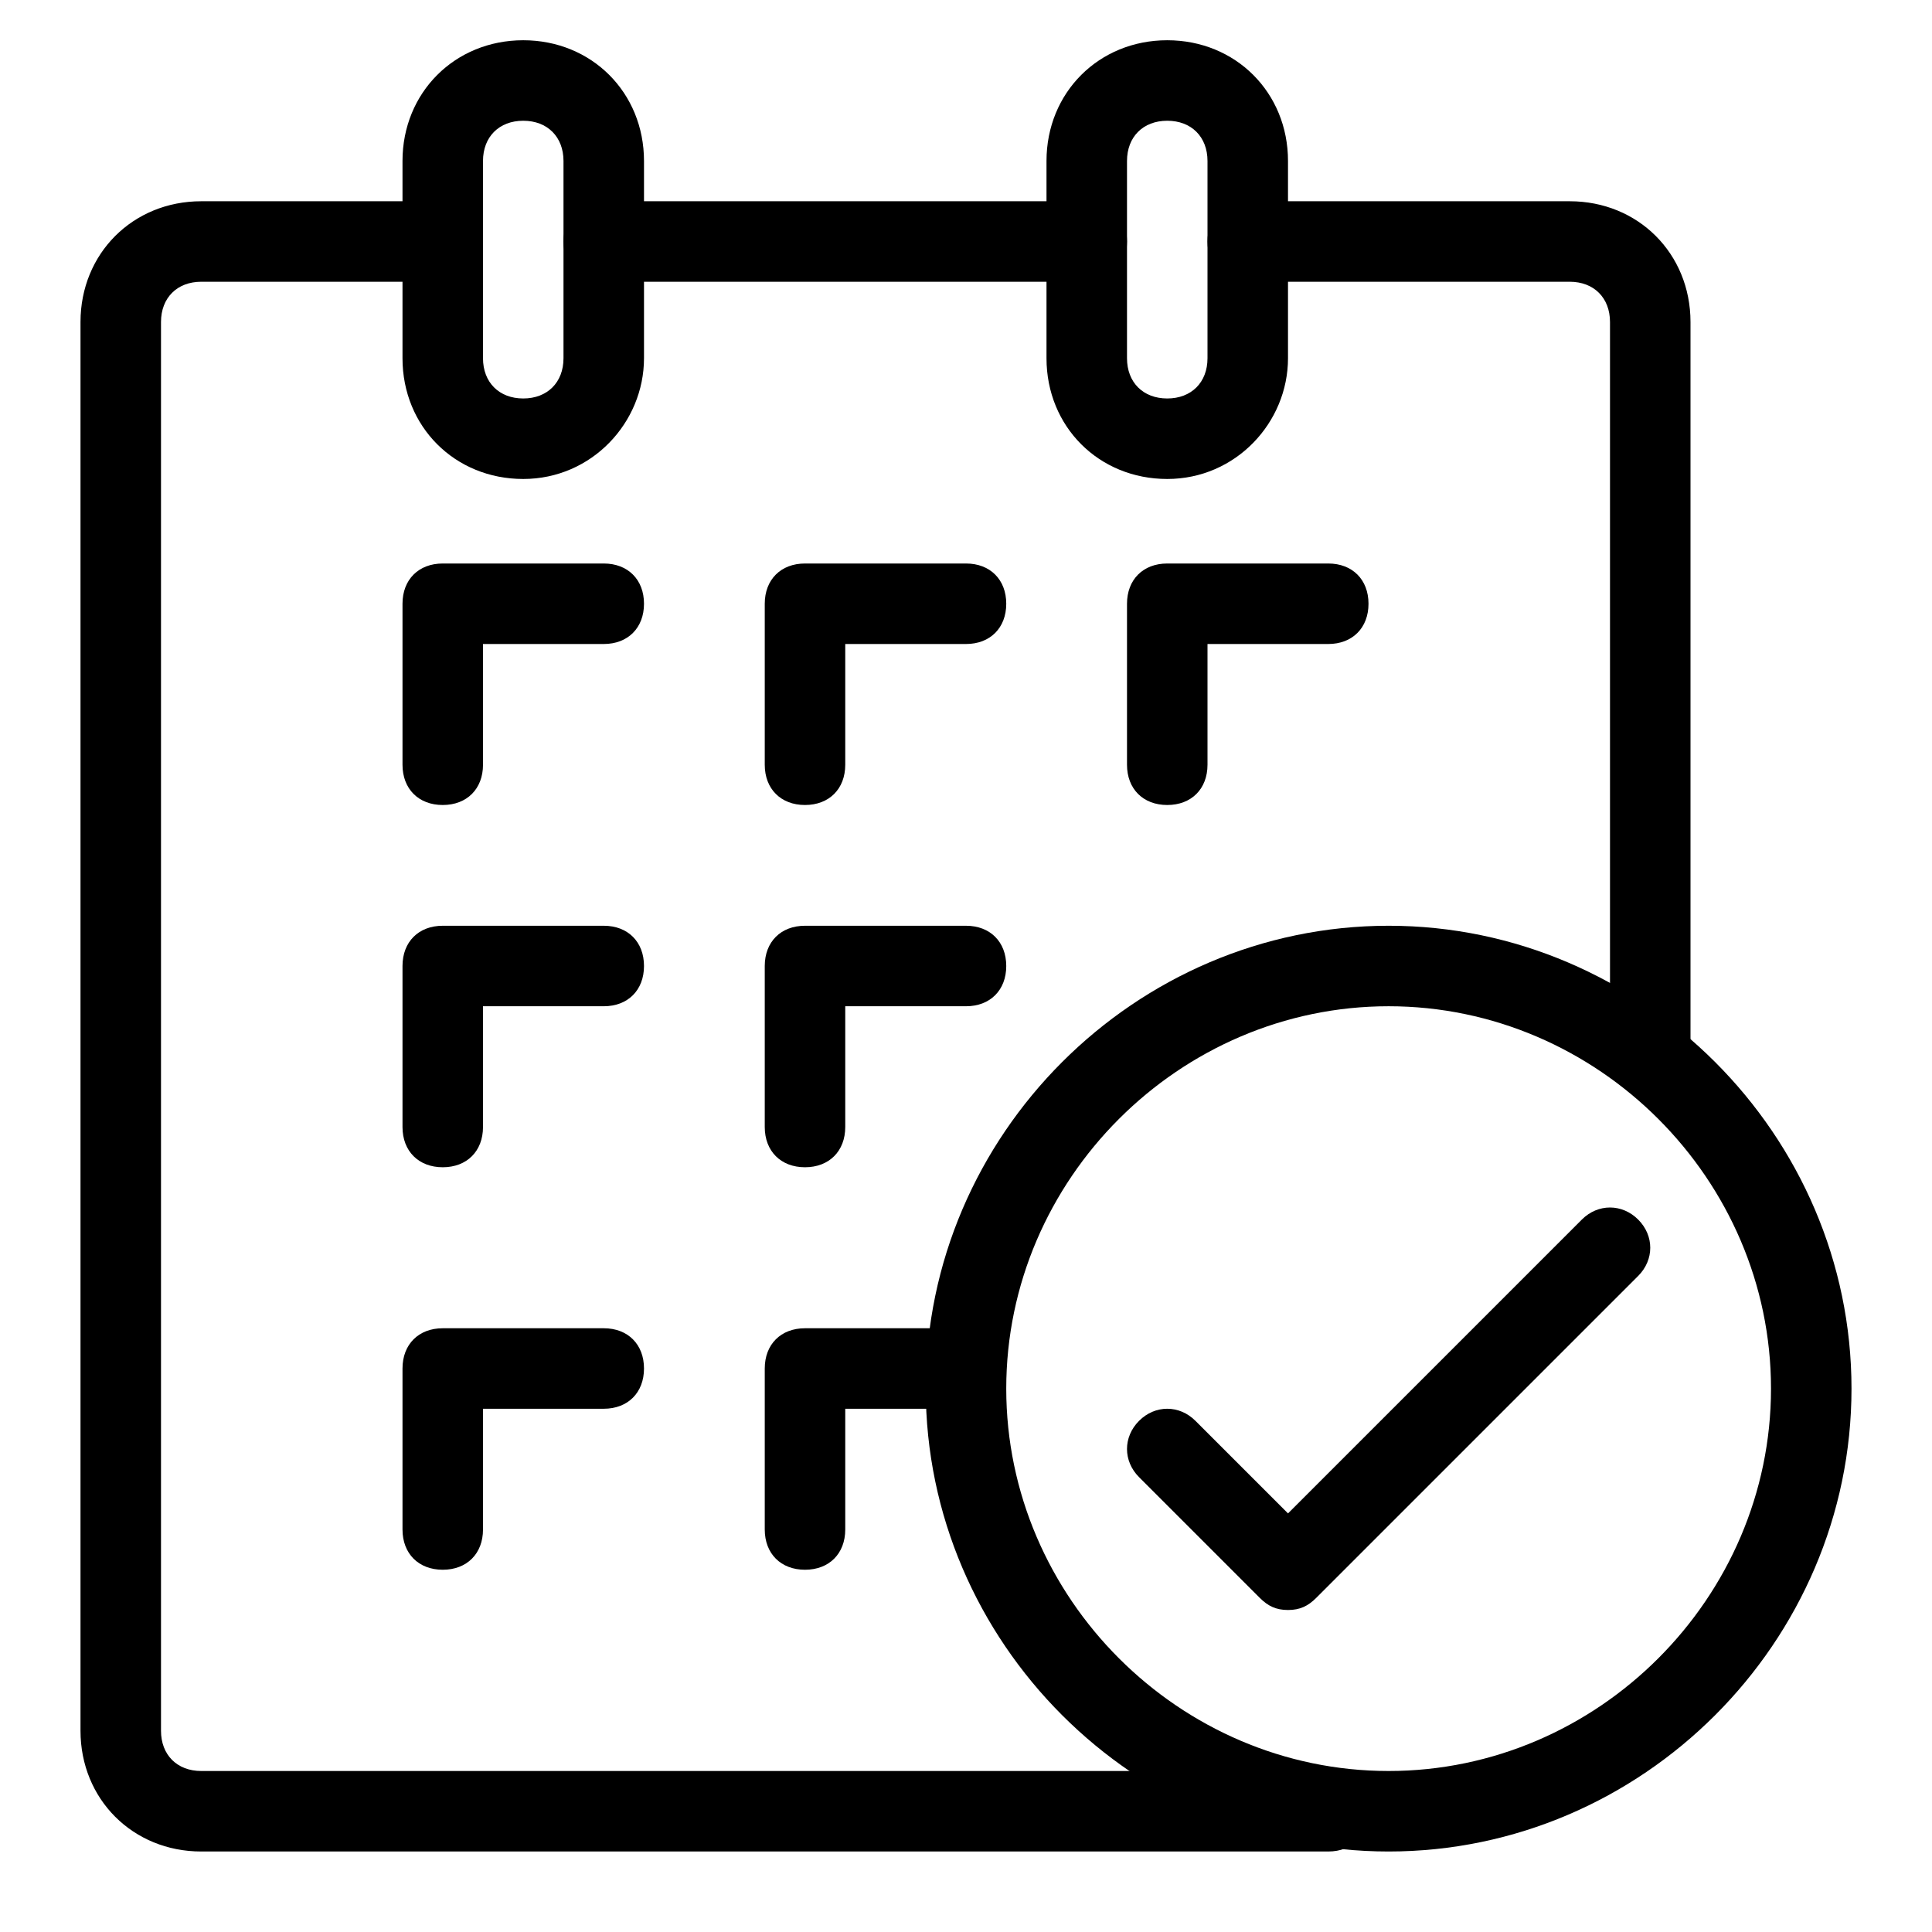 <?xml version="1.0" encoding="UTF-8"?> <!-- Generator: Adobe Illustrator 23.1.1, SVG Export Plug-In . SVG Version: 6.00 Build 0) --> <svg xmlns="http://www.w3.org/2000/svg" xmlns:xlink="http://www.w3.org/1999/xlink" id="Calque_1" x="0px" y="0px" viewBox="0 0 48 48" style="enable-background:new 0 0 48 48;" xml:space="preserve"> <g id="Layer_1"> <path d="M41,27c-0.6,0-1-0.4-1-1V8c0-0.6-0.4-1-1-1h-8c-0.6,0-1-0.4-1-1s0.4-1,1-1h8c1.7,0,3,1.3,3,3v18C42,26.6,41.6,27,41,27z"></path> <path d="M33,46H5c-1.7,0-3-1.3-3-3V8c0-1.7,1.3-3,3-3h6c0.6,0,1,0.4,1,1s-0.4,1-1,1H5C4.4,7,4,7.4,4,8v35c0,0.6,0.4,1,1,1h28 c0.6,0,1,0.4,1,1S33.6,46,33,46z"></path> <path d="M27,7H15c-0.6,0-1-0.4-1-1s0.4-1,1-1h12c0.6,0,1,0.4,1,1S27.6,7,27,7z"></path> <path d="M13,11.9c-1.7,0-3-1.3-3-3V4c0-1.7,1.3-3,3-3s3,1.3,3,3v4.9C16,10.5,14.7,11.9,13,11.9z M13,3c-0.6,0-1,0.4-1,1v4.9 c0,0.6,0.4,1,1,1s1-0.4,1-1V4C14,3.4,13.6,3,13,3z"></path> <path d="M29,11.9c-1.7,0-3-1.3-3-3V4c0-1.7,1.3-3,3-3s3,1.3,3,3v4.9C32,10.5,30.7,11.9,29,11.9z M29,3c-0.6,0-1,0.4-1,1v4.9 c0,0.6,0.4,1,1,1s1-0.4,1-1V4C30,3.4,29.6,3,29,3z"></path> <path d="M34.5,46C28.2,46,23,40.8,23,34.5S28.2,23,34.5,23S46,28.2,46,34.5S40.8,46,34.5,46z M34.5,25c-5.2,0-9.5,4.3-9.5,9.5 s4.3,9.5,9.5,9.5s9.5-4.3,9.5-9.5S39.7,25,34.5,25z"></path> <path d="M11,20c-0.6,0-1-0.4-1-1v-4c0-0.6,0.4-1,1-1h4c0.6,0,1,0.4,1,1s-0.4,1-1,1h-3v3C12,19.6,11.6,20,11,20z"></path> <path d="M20,20c-0.6,0-1-0.4-1-1v-4c0-0.6,0.4-1,1-1h4c0.6,0,1,0.4,1,1s-0.4,1-1,1h-3v3C21,19.6,20.6,20,20,20z"></path> <path d="M29,20c-0.6,0-1-0.4-1-1v-4c0-0.6,0.4-1,1-1h4c0.6,0,1,0.4,1,1s-0.4,1-1,1h-3v3C30,19.6,29.6,20,29,20z"></path> <path d="M11,29c-0.6,0-1-0.4-1-1v-4c0-0.6,0.4-1,1-1h4c0.6,0,1,0.4,1,1s-0.4,1-1,1h-3v3C12,28.6,11.6,29,11,29z"></path> <path d="M20,29c-0.6,0-1-0.4-1-1v-4c0-0.6,0.4-1,1-1h4c0.6,0,1,0.4,1,1s-0.4,1-1,1h-3v3C21,28.6,20.6,29,20,29z"></path> <path d="M11,39c-0.6,0-1-0.4-1-1v-4c0-0.6,0.4-1,1-1h4c0.6,0,1,0.4,1,1s-0.4,1-1,1h-3v3C12,38.6,11.6,39,11,39z"></path> <path d="M20,39c-0.6,0-1-0.4-1-1v-4c0-0.6,0.4-1,1-1h4c0.6,0,1,0.4,1,1s-0.4,1-1,1h-3v3C21,38.6,20.6,39,20,39z"></path> <path d="M32,40c-0.3,0-0.5-0.1-0.7-0.3l-3-3c-0.4-0.4-0.4-1,0-1.4s1-0.4,1.4,0l2.3,2.3l7.3-7.3c0.4-0.4,1-0.4,1.4,0s0.4,1,0,1.4 l-8,8C32.5,39.9,32.3,40,32,40z"></path> </g> <g id="Layer_2"> </g> <g id="Layer_3"> </g> </svg> 